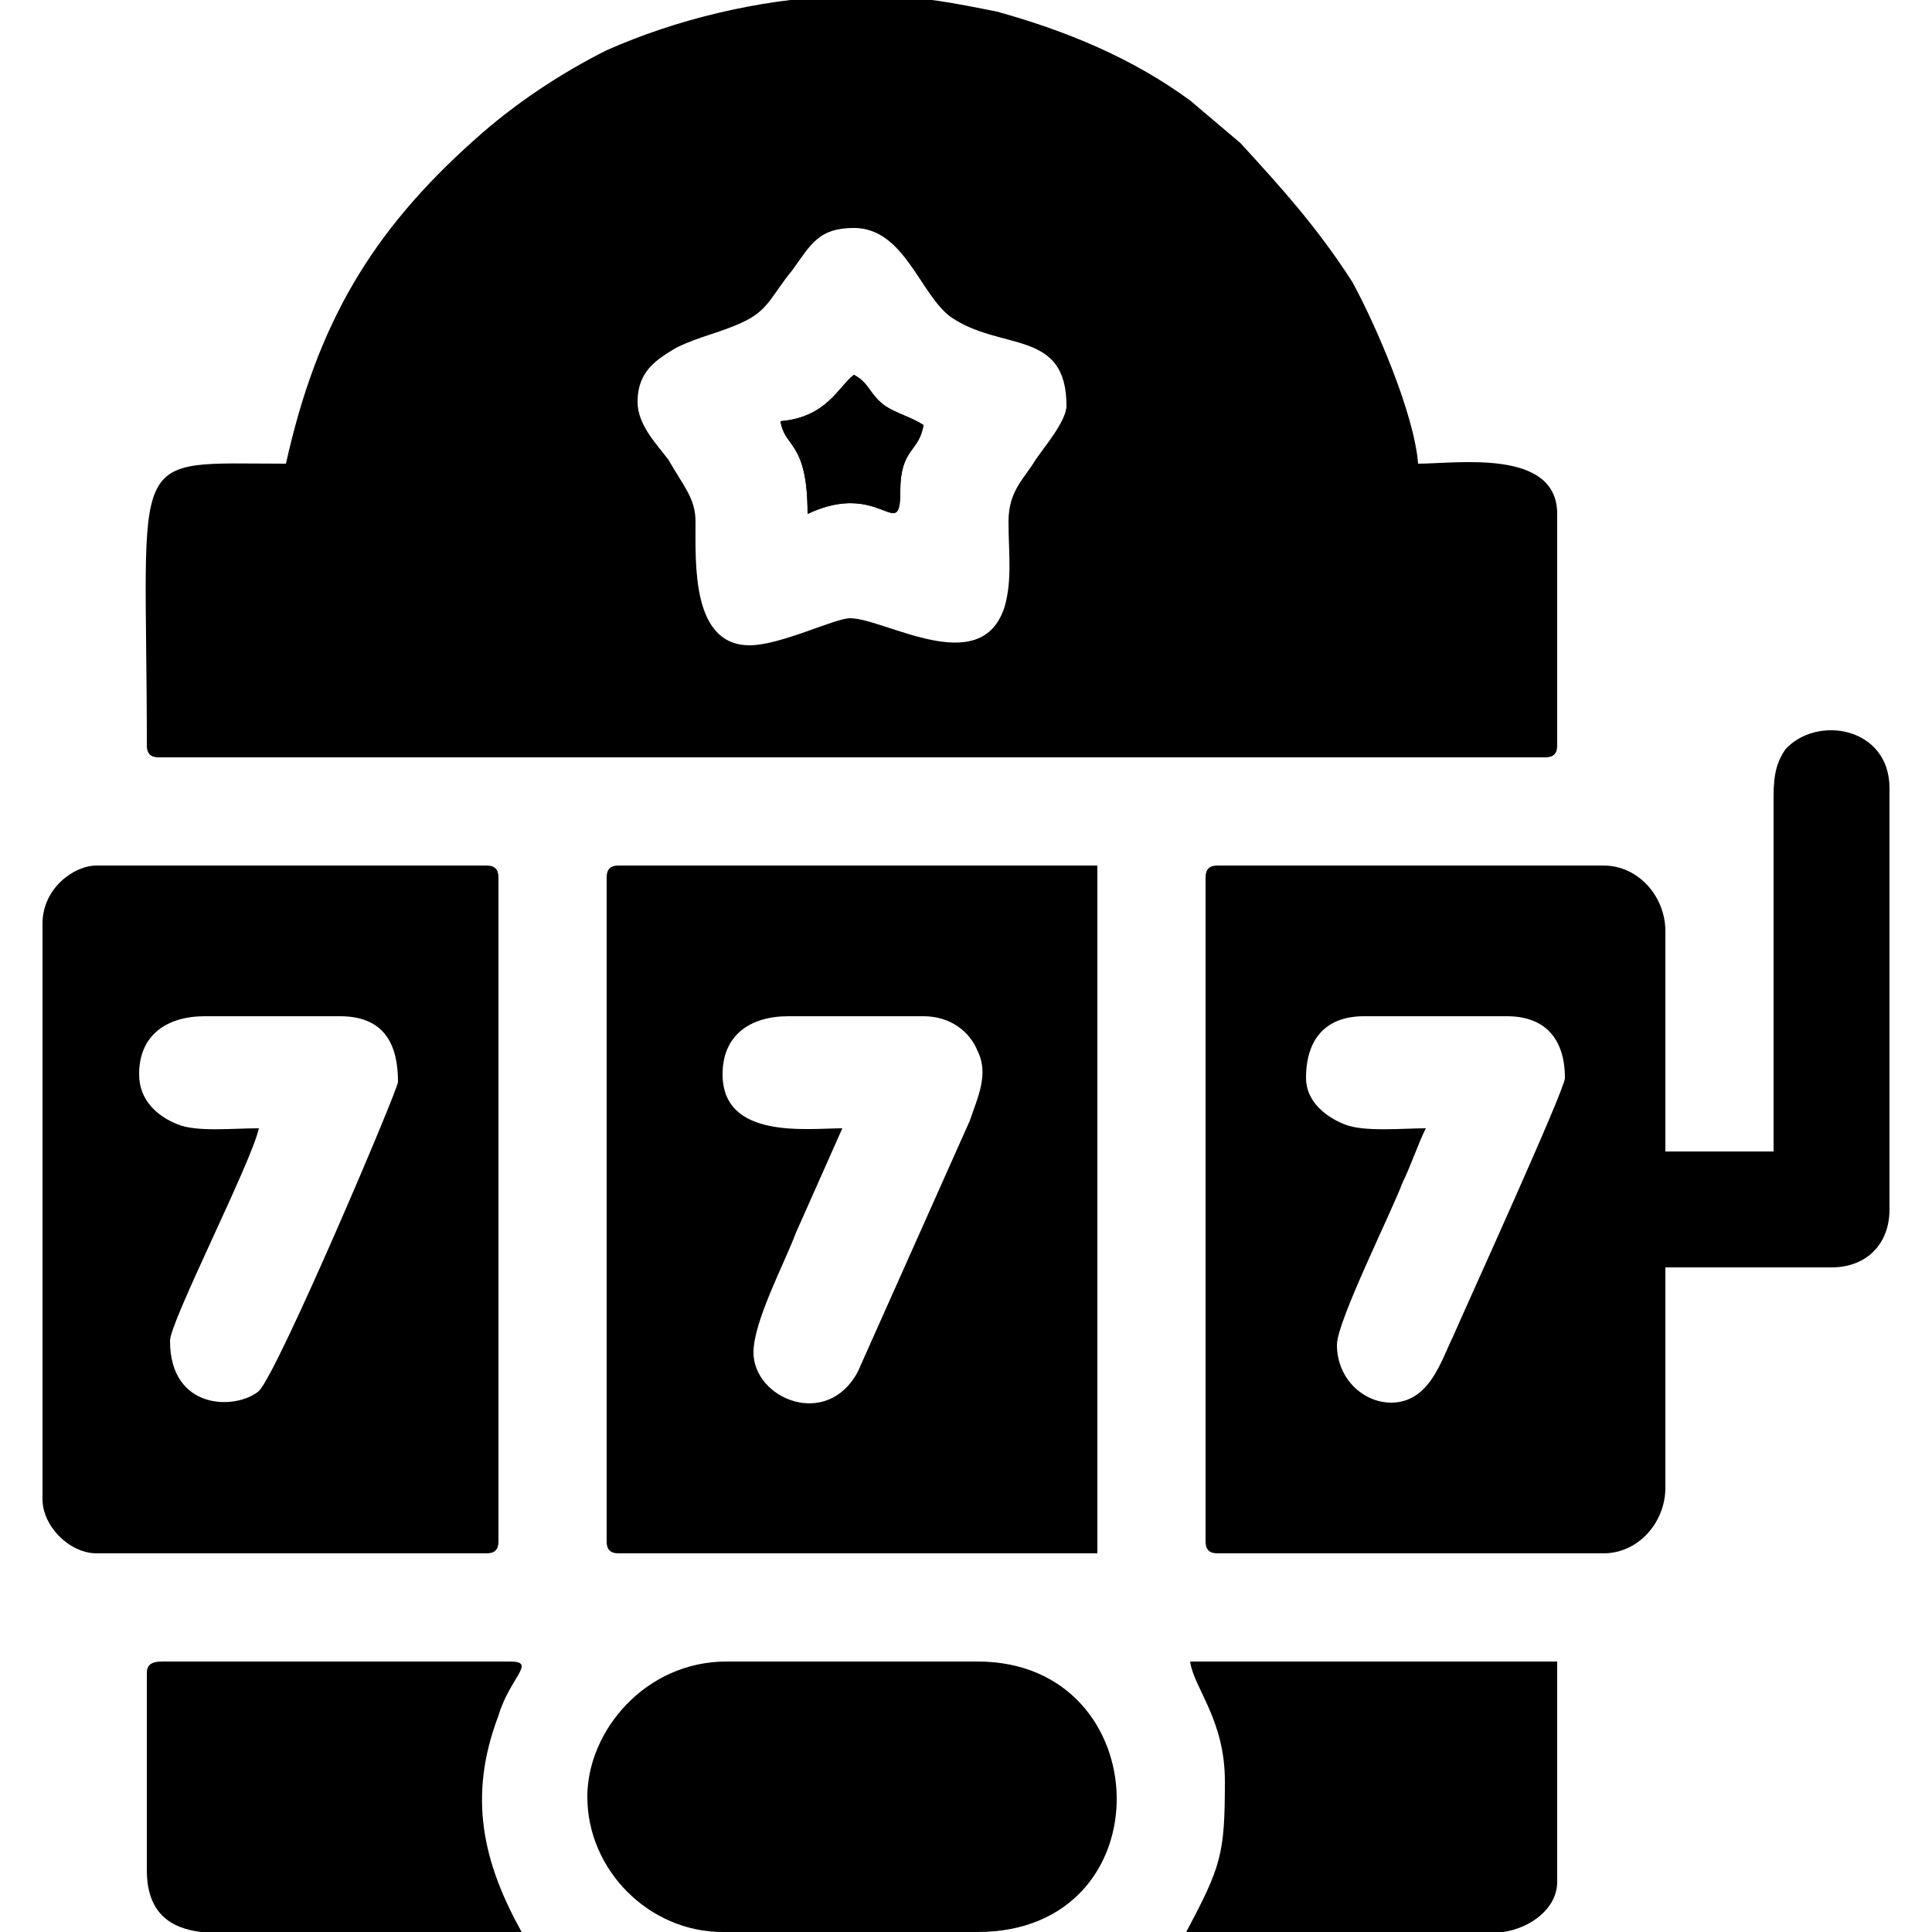 <?xml version="1.0" encoding="utf-8"?>
<!-- Generator: Adobe Illustrator 22.1.0, SVG Export Plug-In . SVG Version: 6.00 Build 0)  -->
<svg version="1.1" id="Layer_1" xmlns="http://www.w3.org/2000/svg" xmlns:xlink="http://www.w3.org/1999/xlink" x="0px" y="0px"
	 viewBox="0 0 50 50" style="enable-background:new 0 0 50 50;" xml:space="preserve">
<g>
	<path d="M36.7,12c-0.1-1.3-1.1-3.6-1.7-4.7c-0.9-1.4-1.8-2.4-2.9-3.6l-1.3-1.1c-1.5-1.1-3.2-1.8-5-2.3c-1-0.2-2-0.4-3-0.4h-1.2
		c-2,0.1-4.1,0.6-5.9,1.4c-1.2,0.6-2.4,1.4-3.4,2.3C9.6,6,8.2,8.4,7.4,12c-4.2,0-3.6-0.5-3.6,7.3c0,0.2,0.1,0.3,0.3,0.3H40
		c0.2,0,0.3-0.1,0.3-0.3v-6C40.3,11.6,37.7,12,36.7,12z M26.8,11.9c-0.3,0.5-0.7,0.8-0.7,1.6c0,0.8,0.1,1.5-0.1,2.2
		c-0.6,1.9-3.1,0.3-4,0.3c-0.4,0-1.8,0.7-2.6,0.7c-1.5,0-1.4-2.1-1.4-3.2c0-0.6-0.3-0.9-0.7-1.6c-0.3-0.4-0.8-0.9-0.8-1.5
		c0-0.8,0.5-1.1,1-1.4c0.6-0.3,1.2-0.4,1.8-0.7C19.9,8,20,7.6,20.5,7c0.5-0.7,0.7-1.1,1.6-1.1c1.3,0,1.7,1.7,2.5,2.3
		c1.3,0.9,3,0.3,3,2.3C27.6,10.9,27,11.6,26.8,11.9z M22.1,9.7c-0.4,0.3-0.7,1.1-1.9,1.2c0.1,0.7,0.7,0.5,0.7,2.4
		c1.9-0.9,2.4,0.8,2.4-0.6c0-1.1,0.5-1.1,0.6-1.7c-0.3-0.2-0.7-0.3-1-0.5C22.5,10.2,22.4,9.9,22.1,9.7z M22.9,10.5
		c-0.4-0.3-0.4-0.6-0.8-0.8c-0.4,0.3-0.7,1.1-1.9,1.2c0.1,0.7,0.7,0.5,0.7,2.4c1.9-0.9,2.4,0.8,2.4-0.6c0-1.1,0.5-1.1,0.6-1.7
		C23.6,10.8,23.2,10.7,22.9,10.5z"/>
	<path d="M46.2,19.4c-0.2,0.3-0.3,0.6-0.3,1.2v9.2h-2.8v-5.7c0-0.9-0.7-1.7-1.6-1.7h-10c-0.2,0-0.3,0.1-0.3,0.3v17.2
		c0,0.2,0.1,0.3,0.3,0.3h10c0.9,0,1.6-0.8,1.6-1.7v-5.7h4.3c0.9,0,1.5-0.6,1.5-1.5V20.4C48.9,18.8,47,18.5,46.2,19.4z M37.6,34.6
		c-0.3,0.6-0.6,1.7-1.6,1.7c-0.7,0-1.4-0.6-1.4-1.5c0-0.6,1.4-3.4,1.7-4.2c0.2-0.4,0.4-1,0.6-1.4c-0.6,0-1.6,0.1-2.1-0.1
		c-0.5-0.2-1-0.6-1-1.2c0-1,0.5-1.6,1.5-1.6H39c1,0,1.5,0.6,1.5,1.6C40.5,28.2,37.9,33.9,37.6,34.6z"/>
	<path d="M16,22.4c-0.2,0-0.3,0.1-0.3,0.3v17.2c0,0.2,0.1,0.3,0.3,0.3h12.4V22.4H16z M25.1,29l-2.9,6.5c-0.8,1.5-2.7,0.7-2.7-0.5
		c0-0.8,0.8-2.3,1.1-3.1l1.2-2.7c-0.9,0-3.1,0.3-3.1-1.4c0-1,0.7-1.5,1.7-1.5h3.5c0.7,0,1.2,0.4,1.4,0.9
		C25.6,27.8,25.3,28.4,25.1,29z"/>
	<path d="M12.6,22.4H2.5c-0.6,0-1.4,0.6-1.4,1.5v14.9c0,0.7,0.7,1.4,1.4,1.4h10.1c0.2,0,0.3-0.1,0.3-0.3V22.7
		C12.9,22.5,12.8,22.4,12.6,22.4z M6.7,36c-0.6,0.5-2.3,0.5-2.3-1.3c0-0.5,2.1-4.6,2.3-5.5c-0.7,0-1.6,0.1-2.1-0.1
		c-0.5-0.2-1-0.6-1-1.3c0-1,0.7-1.5,1.7-1.5h3.5c1.2,0,1.5,0.8,1.5,1.7C10.3,28.2,7.2,35.5,6.7,36z"/>
	<path d="M15.2,46.5c0,1.9,1.6,3.5,3.5,3.5h6.6c4.9,0,4.7-7,0-7h-6.5C16.7,43,15.2,44.8,15.2,46.5z"/>
	<path d="M3.8,43.3v5.1c0,1.1,0.6,1.5,1.4,1.6h2.6h0.1H8h0.1h0.1h0.1h0.1h0.1h0.1h0.1h0.1h0.1h0.1h0.1H9h0.1h0.1h0.1h0.1h0.1h0.1
		h0.1h0.1h0.1h0.1H10h0.1h0.1h0.1h0.1h0.1h0.1h0.1h0.1h0.1h0.1H11H11h0.1h0.1h0.1h0.1h0.1h0.1h0.1h0.1h0.1h0.1H12h0.1h0.1h0.1h0.1
		h0.1h0.1h0.1h0.1h0.1h0.1H13h0.1h0.1h0.1h0.1h0.1c-1-1.8-1.4-3.5-0.6-5.6c0.3-1,1-1.4,0.3-1.4h-9C3.9,43,3.8,43.1,3.8,43.3z"/>
	<path d="M31.7,46.1c0,1.9-0.1,2.2-1,3.9h8.2c0.7-0.1,1.4-0.6,1.4-1.3V43h-9.5C30.9,43.7,31.7,44.5,31.7,46.1z"/>
	<path d="M23.9,11c-0.1,0.7-0.6,0.6-0.6,1.7c0,1.4-0.5-0.3-2.4,0.6c0-1.9-0.6-1.7-0.7-2.4c1.2-0.1,1.5-0.9,1.9-1.2
		c0.3,0.2,0.4,0.5,0.8,0.8C23.2,10.7,23.6,10.8,23.9,11z"/>
</g>
</svg>
